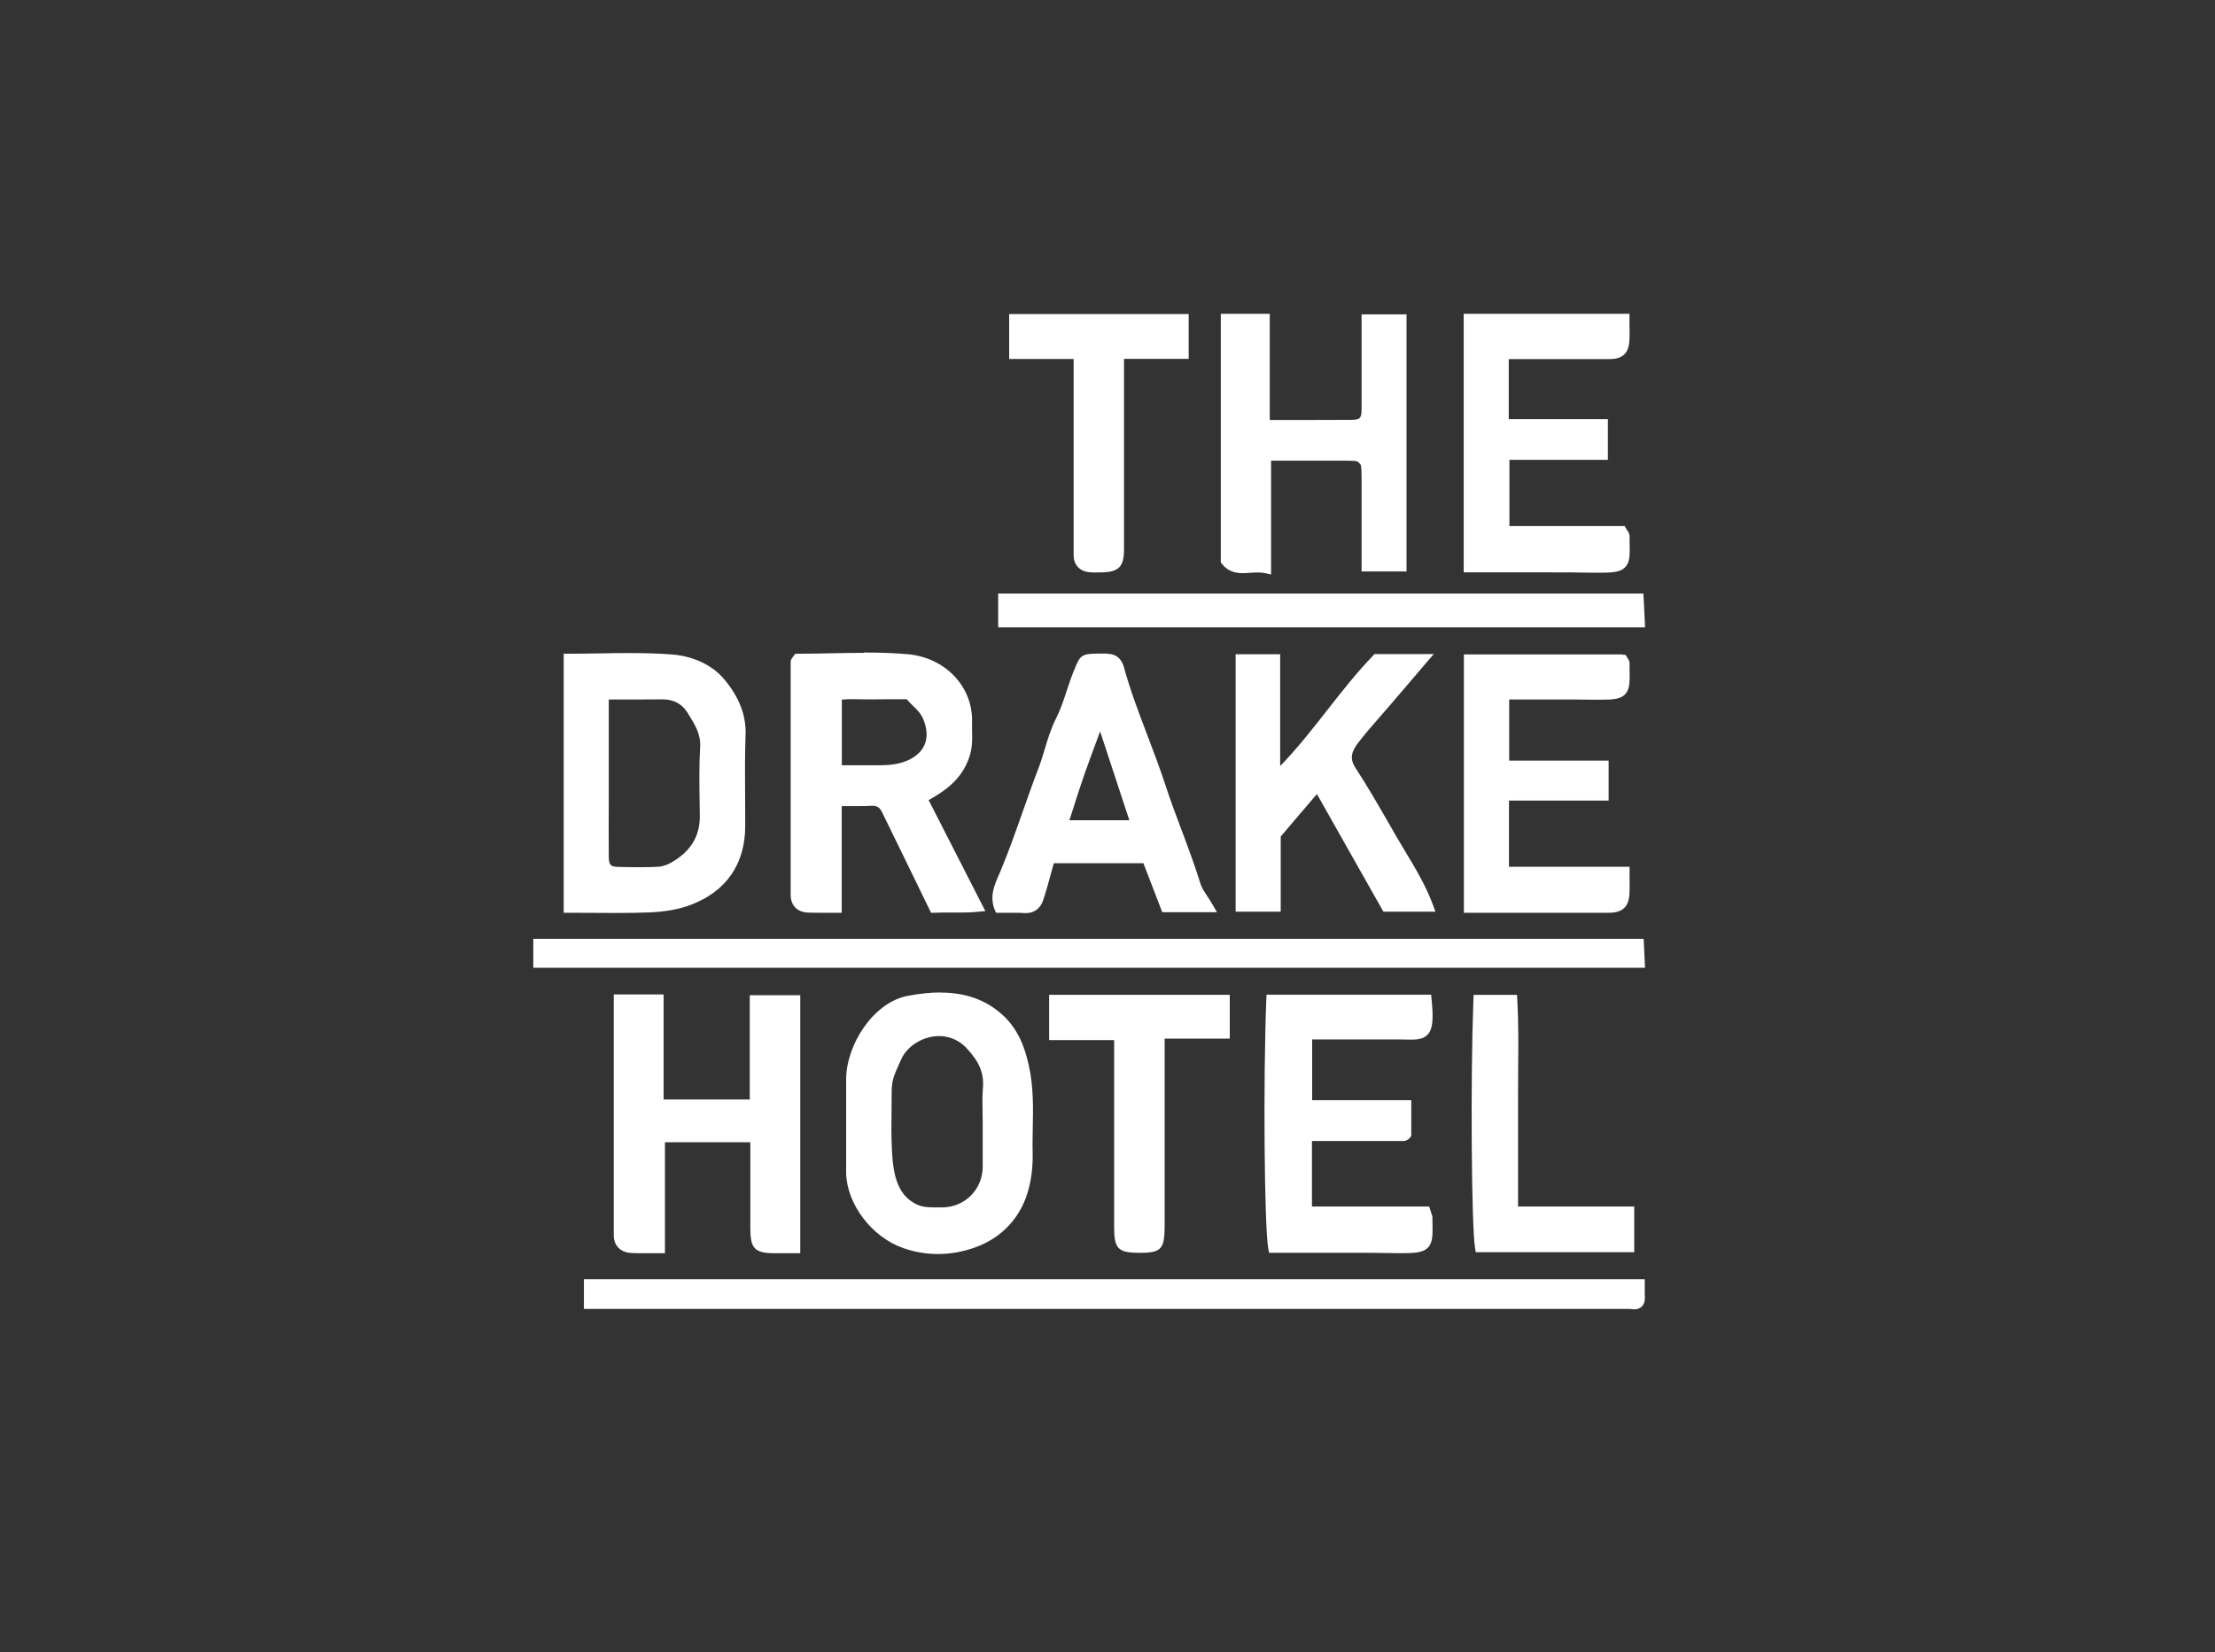 <svg xmlns="http://www.w3.org/2000/svg" width="126" height="94" viewBox="0 0 126 94" fill="none"><rect x="0" y="0" width="126" height="94" fill="#333333" stroke="none"/><path d="M46.562 51.794C46.348 51.794 46.14 51.794 45.939 51.782C45.428 51.75 45.126 51.44 45.113 50.933C45.113 50.863 45.113 50.642 45.113 50.642C45.113 46.316 45.113 41.99 45.113 37.665C45.113 37.589 45.151 37.538 45.195 37.487C45.214 37.468 45.302 37.342 45.302 37.342H45.378C45.995 37.342 46.619 37.329 47.243 37.316C47.873 37.304 48.509 37.291 49.152 37.291C50.109 37.291 50.897 37.323 51.627 37.386C53.688 37.57 55.212 39.166 55.162 41.097C55.162 41.262 55.162 41.42 55.162 41.585C55.174 42.066 55.181 42.567 54.998 43.092C54.576 44.302 53.688 44.904 52.648 45.486L55.842 51.737L55.628 51.756C55.225 51.794 54.834 51.801 54.544 51.801H53.574C53.436 51.794 53.291 51.801 53.152 51.801H53.058L52.295 50.236C51.627 48.868 50.966 47.513 50.311 46.158C50.16 45.841 49.964 45.714 49.63 45.714H49.555C49.303 45.733 49.051 45.733 48.792 45.733C48.61 45.733 47.898 45.727 47.734 45.727V51.794H46.562ZM47.747 43.681C48.232 43.7 48.698 43.7 49.164 43.7C49.46 43.7 49.756 43.7 50.046 43.7C50.62 43.7 51.105 43.65 51.602 43.453C52.157 43.232 52.541 42.883 52.73 42.453C52.919 42.009 52.894 41.477 52.667 40.901C52.522 40.546 52.283 40.306 52.043 40.071C51.911 39.938 51.772 39.805 51.659 39.653H50.424C50.16 39.653 49.901 39.653 49.643 39.653H49.448C49.278 39.653 49.101 39.653 48.931 39.647C48.761 39.647 48.597 39.641 48.433 39.641C48.163 39.641 47.942 39.653 47.747 39.679V43.681Z" fill="white"></path><path d="M49.154 37.431C49.972 37.431 50.798 37.45 51.617 37.526C53.469 37.691 55.069 39.097 55.019 41.092C55.006 41.738 55.101 42.371 54.868 43.042C54.433 44.277 53.469 44.866 52.461 45.43C53.538 47.539 54.553 49.521 55.617 51.611C55.258 51.643 54.899 51.656 54.546 51.656C54.219 51.656 53.891 51.649 53.57 51.649C53.425 51.649 53.286 51.649 53.141 51.649C52.222 49.768 51.321 47.932 50.432 46.095C50.256 45.734 50.01 45.569 49.626 45.569C49.601 45.569 49.576 45.569 49.544 45.569C49.298 45.582 49.046 45.588 48.794 45.588C48.416 45.588 48.02 45.582 47.591 45.582V51.649C47.226 51.649 46.892 51.656 46.571 51.656C46.363 51.656 46.155 51.656 45.953 51.643C45.537 51.618 45.273 51.383 45.266 50.934C45.266 50.839 45.266 50.744 45.266 50.642C45.266 46.317 45.266 41.991 45.266 37.665C45.266 37.627 45.317 37.589 45.386 37.488C46.627 37.488 47.894 37.437 49.16 37.437M49.166 43.847C49.462 43.847 49.758 43.847 50.061 43.847C50.609 43.847 51.125 43.809 51.667 43.587C52.877 43.099 53.299 42.073 52.807 40.845C52.556 40.224 52.039 39.945 51.743 39.515C51.277 39.515 50.848 39.515 50.432 39.515C50.168 39.515 49.903 39.515 49.645 39.521C49.582 39.521 49.519 39.521 49.456 39.521C49.116 39.521 48.769 39.502 48.435 39.502C48.152 39.502 47.875 39.515 47.604 39.559V43.771C47.686 43.809 47.73 43.847 47.767 43.847C48.234 43.847 48.7 43.847 49.16 43.847M49.154 37.146C48.517 37.146 47.881 37.159 47.245 37.171C46.621 37.184 45.997 37.197 45.386 37.197H45.235L45.147 37.323C45.121 37.355 45.103 37.38 45.09 37.399C45.046 37.456 44.977 37.539 44.977 37.665C44.977 41.801 44.977 45.943 44.977 50.079V50.731C44.977 50.801 44.977 50.87 44.977 50.934C44.989 51.523 45.348 51.89 45.934 51.922C46.142 51.934 46.356 51.934 46.571 51.934C46.728 51.934 46.886 51.934 47.049 51.934C47.226 51.934 47.402 51.934 47.591 51.934H47.881V45.867C48.001 45.867 48.114 45.867 48.227 45.867C48.423 45.867 48.612 45.867 48.794 45.867C49.09 45.867 49.336 45.867 49.563 45.848C49.588 45.848 49.607 45.848 49.626 45.848C49.897 45.848 50.048 45.949 50.174 46.209C50.829 47.564 51.491 48.913 52.159 50.281L52.883 51.77L52.965 51.934H53.148C53.286 51.928 53.425 51.922 53.563 51.922C53.721 51.922 53.885 51.922 54.042 51.922C54.206 51.922 54.37 51.922 54.534 51.922C54.83 51.922 55.227 51.922 55.63 51.877L56.052 51.839L55.857 51.459L52.826 45.525C53.841 44.949 54.697 44.328 55.126 43.118C55.321 42.567 55.309 42.054 55.296 41.56C55.296 41.402 55.29 41.244 55.296 41.079C55.346 39.065 53.771 37.412 51.629 37.222C50.892 37.159 50.105 37.127 49.141 37.127L49.154 37.146ZM47.887 39.806C48.045 39.793 48.221 39.781 48.429 39.781C48.593 39.781 48.757 39.781 48.927 39.787C49.103 39.787 49.273 39.793 49.45 39.793C49.513 39.793 49.576 39.793 49.639 39.793C49.897 39.793 50.155 39.787 50.42 39.787H51.037C51.214 39.787 51.396 39.787 51.585 39.787C51.692 39.926 51.818 40.047 51.938 40.161C52.171 40.389 52.398 40.61 52.53 40.94C52.745 41.478 52.77 41.972 52.593 42.377C52.423 42.776 52.064 43.093 51.547 43.302C51.069 43.492 50.615 43.536 50.048 43.543C49.752 43.543 49.456 43.543 49.16 43.543C48.75 43.543 48.341 43.543 47.931 43.543H47.887V39.8V39.806Z" fill="white"></path><path d="M35.07 51.8C34.635 51.8 34.2 51.8 33.753 51.794C33.293 51.794 32.827 51.788 32.348 51.788H32.203V37.335H32.348C32.928 37.335 33.501 37.328 34.074 37.316C34.648 37.309 35.221 37.297 35.794 37.297C36.739 37.297 37.514 37.322 38.226 37.379C39.391 37.468 40.425 37.962 41.067 38.722C41.918 39.735 42.296 40.717 42.258 41.806C42.22 42.99 42.226 44.194 42.233 45.359C42.233 45.904 42.239 46.455 42.239 46.999C42.239 49.09 41.2 50.59 39.24 51.344C38.604 51.585 37.829 51.73 36.928 51.769C36.311 51.794 35.693 51.8 35.07 51.8ZM34.477 45.524C34.477 46.6 34.477 47.671 34.477 48.748C34.477 49.298 34.635 49.457 35.151 49.469C35.542 49.482 35.939 49.489 36.33 49.489C36.695 49.489 37.067 49.482 37.432 49.463C37.684 49.45 37.974 49.355 38.251 49.197C39.398 48.545 39.946 47.633 39.933 46.41L39.921 45.619C39.902 44.599 39.889 43.541 39.952 42.503C39.996 41.736 39.631 41.141 39.272 40.559L39.202 40.451C38.881 39.925 38.358 39.64 37.728 39.64C37.256 39.647 36.821 39.647 36.38 39.647H34.471V45.517L34.477 45.524Z" fill="white"></path><path d="M35.79 37.443C36.596 37.443 37.409 37.462 38.209 37.526C39.198 37.602 40.263 37.994 40.949 38.824C41.655 39.66 42.146 40.616 42.109 41.807C42.052 43.536 42.096 45.271 42.096 47.007C42.096 49.128 41.031 50.509 39.192 51.212C38.486 51.484 37.686 51.592 36.93 51.623C36.319 51.649 35.702 51.655 35.078 51.655C34.196 51.655 33.295 51.642 32.35 51.642V37.481C33.503 37.481 34.649 37.443 35.796 37.443M36.382 39.508C35.72 39.508 35.046 39.508 34.341 39.508V44.283C34.341 45.772 34.334 47.266 34.341 48.755C34.341 49.375 34.561 49.603 35.16 49.622C35.557 49.635 35.947 49.641 36.344 49.641C36.716 49.641 37.087 49.635 37.453 49.616C37.749 49.603 38.07 49.483 38.335 49.331C39.456 48.691 40.105 47.76 40.093 46.417C40.08 45.119 40.03 43.821 40.111 42.523C40.162 41.661 39.733 41.022 39.343 40.388C39.009 39.85 38.448 39.508 37.749 39.508H37.718C37.276 39.514 36.836 39.514 36.388 39.514M35.802 37.158C35.229 37.158 34.656 37.164 34.082 37.177C33.509 37.184 32.936 37.196 32.356 37.196H32.066V51.934H32.356C32.835 51.934 33.301 51.934 33.761 51.94C34.208 51.94 34.643 51.947 35.078 51.947C35.802 51.947 36.395 51.934 36.943 51.915C37.856 51.877 38.65 51.731 39.299 51.484C41.315 50.712 42.386 49.166 42.392 47.007C42.392 46.462 42.392 45.911 42.386 45.366C42.38 44.201 42.367 42.998 42.411 41.819C42.449 40.692 42.058 39.679 41.189 38.64C40.521 37.849 39.45 37.336 38.247 37.24C37.529 37.184 36.754 37.158 35.802 37.158ZM36.388 39.799C36.836 39.799 37.276 39.799 37.718 39.793C38.322 39.793 38.801 40.059 39.097 40.534L39.166 40.642C39.526 41.224 39.872 41.775 39.828 42.497C39.765 43.536 39.784 44.587 39.797 45.607C39.797 45.873 39.803 46.145 39.809 46.411C39.822 47.577 39.292 48.444 38.196 49.071C37.944 49.217 37.667 49.306 37.44 49.318C37.106 49.337 36.747 49.343 36.344 49.343C35.941 49.343 35.563 49.337 35.166 49.325C34.757 49.312 34.63 49.236 34.63 48.748C34.624 47.691 34.624 46.627 34.63 45.569V39.799C34.889 39.799 35.147 39.799 35.399 39.799C35.733 39.799 36.061 39.799 36.388 39.799Z" fill="white"></path><path d="M36.5 71.154C36.286 71.154 36.078 71.154 35.87 71.135C35.347 71.097 35.051 70.787 35.051 70.274V56.721H37.596V62.693H42.781V56.752H45.364V71.142H44.45C44.293 71.142 44.135 71.142 43.978 71.142C43.001 71.123 42.819 70.926 42.812 69.9C42.806 68.957 42.812 68.013 42.812 67.069V64.827H37.672V71.142C37.672 71.142 36.657 71.154 36.5 71.154Z" fill="white"></path><path d="M37.453 56.867V62.839H42.928V56.905H45.227V71.003C44.975 71.003 44.717 71.003 44.459 71.003C44.301 71.003 44.144 71.003 43.992 71.003C43.098 70.984 42.972 70.864 42.965 69.907C42.953 68.558 42.965 67.209 42.965 65.867V64.695H37.535V71.009C37.163 71.009 36.829 71.022 36.508 71.022C36.294 71.022 36.092 71.022 35.884 71.003C35.475 70.971 35.198 70.75 35.204 70.287C35.204 69.996 35.204 69.711 35.204 69.42V56.873H37.459M37.749 56.582H34.914V69.686C34.914 69.882 34.914 70.085 34.914 70.281C34.914 70.857 35.273 71.244 35.865 71.288C36.054 71.301 36.256 71.307 36.508 71.307C36.666 71.307 36.823 71.307 36.987 71.307C37.163 71.307 37.34 71.307 37.535 71.307H37.825V64.993H42.682V67.089C42.682 68.033 42.682 68.983 42.682 69.926C42.688 71.028 42.934 71.288 43.992 71.307C44.15 71.307 44.307 71.307 44.465 71.307H45.523V56.626H42.651V62.561H37.749V56.588V56.582Z" fill="white"></path><path d="M30.48 54.924V53.562H93.361L93.424 54.924H30.48Z" fill="white"></path><path d="M93.222 53.707C93.235 54.018 93.254 54.372 93.273 54.778H30.626V53.707H93.222ZM93.493 53.416H30.336V55.063H93.575L93.563 54.759L93.525 53.98L93.512 53.688L93.5 53.416H93.493Z" fill="white"></path><path d="M71.989 32.465C71.863 32.44 71.718 32.421 71.554 32.421C71.409 32.421 71.264 32.434 71.119 32.44C70.974 32.453 70.836 32.459 70.697 32.459C70.37 32.459 69.954 32.408 69.614 31.984L69.582 31.946V18H72.077V24.042H74.824C75.491 24.042 76.147 24.042 76.802 24.042C77.438 24.042 77.577 23.903 77.583 23.282C77.589 22.098 77.589 20.907 77.583 19.704V18.038H79.851V32.37H77.583V30.654C77.583 29.482 77.583 28.33 77.583 27.171C77.583 26.444 77.241 26.079 76.556 26.075C75.995 26.075 75.435 26.075 74.868 26.075H72.159V32.516L71.982 32.478L71.989 32.465Z" fill="white"></path><path d="M71.94 18.145V24.187C72.936 24.187 73.88 24.187 74.807 24.187C75.481 24.187 76.142 24.187 76.81 24.18C77.528 24.18 77.73 23.978 77.736 23.275C77.749 21.596 77.736 19.912 77.736 18.177H79.721V32.218H77.736C77.736 30.508 77.736 28.835 77.736 27.157C77.736 25.985 77.673 25.922 76.564 25.916C75.972 25.916 75.386 25.916 74.788 25.916C73.887 25.916 72.973 25.916 72.022 25.916V32.319C71.865 32.287 71.713 32.275 71.556 32.275C71.26 32.275 70.976 32.319 70.699 32.319C70.34 32.319 70.006 32.243 69.729 31.901V18.145H71.934M72.224 17.854H69.445V32.002L69.508 32.084C69.886 32.553 70.34 32.61 70.699 32.61C70.838 32.61 70.983 32.597 71.127 32.591C71.266 32.578 71.405 32.572 71.549 32.572C71.701 32.572 71.833 32.585 71.953 32.61L72.305 32.686V26.213H74.788C75.386 26.213 75.972 26.213 76.564 26.213C76.86 26.213 77.27 26.213 77.358 26.308C77.446 26.404 77.453 26.847 77.453 27.17C77.453 28.341 77.453 29.513 77.453 30.698V32.515H80.01V17.885H77.453V19.677C77.453 20.893 77.453 22.084 77.453 23.275C77.453 23.813 77.371 23.889 76.81 23.889C76.148 23.889 75.487 23.895 74.813 23.895H72.23V17.854H72.224Z" fill="white"></path><path d="M53.355 71.194C52.699 71.194 52.05 71.08 51.42 70.858C49.688 70.25 48.302 68.433 48.277 66.716C48.264 66.058 48.27 65.393 48.277 64.734V63.062C48.277 62.498 48.277 61.935 48.277 61.377C48.283 59.509 49.738 57.153 51.672 56.786C52.347 56.659 52.945 56.596 53.493 56.596C54.879 56.596 56.001 56.995 56.914 57.818C57.834 58.641 58.174 59.699 58.382 60.624C58.653 61.814 58.628 63.011 58.609 64.164C58.596 64.639 58.59 65.114 58.602 65.595C58.615 66.229 58.565 67.172 58.224 68.084C57.752 69.376 56.757 70.345 55.434 70.827C54.747 71.074 54.048 71.2 53.355 71.2V71.194ZM53.411 58.787C52.435 58.787 51.496 59.363 51.124 60.193L51.074 60.301C50.671 61.206 50.57 61.428 50.57 62.213C50.57 62.505 50.57 62.79 50.564 63.081C50.557 63.835 50.545 64.62 50.583 65.38C50.614 66.013 50.671 66.742 50.91 67.356C51.156 67.977 51.528 68.388 52.088 68.648C52.416 68.8 52.725 68.825 53.008 68.825H53.531C54.936 68.825 56.013 67.749 56.026 66.374C56.026 65.804 56.026 65.234 56.026 64.664V63.923C56.026 63.714 56.026 63.505 56.013 63.296C56.007 62.834 55.994 62.359 56.032 61.884C56.108 61.01 55.824 60.326 55.062 59.509C54.501 58.907 53.846 58.781 53.399 58.781L53.411 58.787Z" fill="white"></path><path d="M53.494 56.747C54.672 56.747 55.831 57.039 56.821 57.932C57.627 58.654 57.999 59.572 58.244 60.661C58.622 62.321 58.421 63.961 58.459 65.601C58.477 66.412 58.37 67.28 58.093 68.033C57.627 69.306 56.644 70.237 55.39 70.687C54.729 70.928 54.048 71.054 53.362 71.054C52.738 71.054 52.108 70.947 51.472 70.731C49.828 70.155 48.454 68.407 48.423 66.729C48.404 65.766 48.423 64.803 48.423 63.847C48.423 63.03 48.423 62.213 48.423 61.396C48.429 59.528 49.891 57.286 51.699 56.944C52.291 56.83 52.896 56.754 53.488 56.754M53.009 68.977C53.154 68.977 53.305 68.977 53.45 68.977C53.475 68.977 53.507 68.977 53.532 68.977H53.576C55.019 68.977 56.159 67.818 56.178 66.387C56.184 65.57 56.178 64.753 56.178 63.929C56.178 63.258 56.134 62.58 56.191 61.909C56.272 60.889 55.869 60.155 55.182 59.426C54.672 58.888 54.042 58.654 53.412 58.654C52.385 58.654 51.384 59.268 50.993 60.148C50.546 61.149 50.432 61.377 50.432 62.226C50.432 63.283 50.395 64.347 50.445 65.405C50.476 66.089 50.539 66.805 50.785 67.425C51.006 67.983 51.371 68.483 52.032 68.793C52.379 68.958 52.7 68.983 53.015 68.983M53.494 56.469C52.94 56.469 52.335 56.532 51.648 56.659C49.651 57.039 48.145 59.471 48.133 61.39C48.133 61.953 48.133 62.517 48.133 63.081V63.847C48.133 64.145 48.133 64.442 48.133 64.74C48.133 65.405 48.133 66.07 48.133 66.735C48.164 68.502 49.582 70.383 51.371 71.01C52.02 71.238 52.681 71.352 53.355 71.352C54.061 71.352 54.779 71.225 55.479 70.972C56.846 70.484 57.866 69.477 58.358 68.147C58.704 67.216 58.755 66.247 58.742 65.608C58.729 65.133 58.742 64.651 58.748 64.183C58.773 63.017 58.792 61.82 58.522 60.611C58.307 59.661 57.955 58.578 57.01 57.729C56.065 56.88 54.912 56.475 53.488 56.475L53.494 56.469ZM53.015 68.692C52.707 68.692 52.442 68.667 52.158 68.534C51.636 68.287 51.283 67.9 51.056 67.318C50.823 66.722 50.766 66.013 50.735 65.392C50.697 64.639 50.703 63.86 50.716 63.112C50.716 62.821 50.722 62.523 50.722 62.232C50.722 61.478 50.81 61.288 51.214 60.383L51.264 60.275C51.604 59.509 52.511 58.951 53.419 58.951C53.841 58.951 54.452 59.072 54.981 59.635C55.712 60.414 55.983 61.067 55.913 61.896C55.876 62.371 55.882 62.853 55.894 63.321C55.894 63.53 55.901 63.733 55.901 63.942V64.708C55.901 65.272 55.901 65.836 55.901 66.399C55.888 67.691 54.874 68.698 53.589 68.698H53.463C53.387 68.698 53.311 68.698 53.236 68.698C53.166 68.698 53.091 68.698 53.022 68.698L53.015 68.692Z" fill="white"></path><path d="M78.787 51.737L74.944 44.942L72.714 47.551V51.731H70.434V37.373H72.676V43.941C73.779 42.846 74.705 41.655 75.606 40.502C76.419 39.464 77.257 38.393 78.201 37.411L78.246 37.367H81.244L78.85 40.173C78.68 40.376 78.504 40.578 78.328 40.781C77.924 41.237 77.515 41.712 77.143 42.206C76.765 42.706 76.589 43.169 76.979 43.764C77.672 44.828 78.315 45.949 78.932 47.032L79.323 47.709C79.487 47.995 79.657 48.279 79.827 48.558C80.388 49.489 80.967 50.452 81.383 51.554L81.459 51.75H78.787V51.737Z" fill="white"></path><path d="M80.942 37.513C80.168 38.418 79.456 39.248 78.75 40.078C78.177 40.755 77.566 41.401 77.03 42.111C76.646 42.617 76.413 43.156 76.86 43.833C77.692 45.112 78.435 46.449 79.204 47.766C79.909 48.989 80.722 50.166 81.251 51.592H78.87C77.622 49.388 76.325 47.082 74.97 44.688C74.201 45.587 73.427 46.499 72.57 47.494V51.585H70.579V37.519H72.538V44.283C74.775 42.136 76.243 39.653 78.315 37.506H80.942M81.566 37.215H78.189L78.107 37.303C77.156 38.291 76.312 39.368 75.499 40.407C74.668 41.471 73.811 42.566 72.822 43.586V37.227H70.289V51.87H72.853V47.595L74.397 45.784L74.913 45.182L78.611 51.724L78.693 51.87H81.654L81.509 51.477C81.094 50.363 80.508 49.394 79.947 48.463C79.777 48.178 79.607 47.899 79.443 47.614L79.046 46.924C78.429 45.847 77.786 44.733 77.093 43.669C76.753 43.143 76.898 42.744 77.251 42.275C77.622 41.788 78.038 41.312 78.435 40.856C78.611 40.66 78.781 40.458 78.958 40.255L80.508 38.444L81.15 37.69L81.56 37.215H81.566Z" fill="white"></path><path d="M92.951 74.341C92.913 74.341 92.863 74.341 92.819 74.335C92.737 74.322 92.655 74.322 92.567 74.322C92.491 74.322 92.195 74.335 92.12 74.335H33.359V72.941H93.411V73.29C93.411 73.423 93.411 73.549 93.411 73.67C93.417 73.853 93.43 74.081 93.291 74.227C93.209 74.309 93.096 74.354 92.951 74.354V74.341Z" fill="white"></path><path d="M93.266 73.074C93.266 73.289 93.26 73.479 93.266 73.663C93.279 73.942 93.279 74.195 92.951 74.195C92.914 74.195 92.876 74.195 92.838 74.189C92.75 74.176 92.662 74.17 92.567 74.17C92.416 74.17 92.271 74.182 92.12 74.182H33.505V73.08H93.266M93.556 72.789H33.215V74.474H92.12C92.195 74.474 92.277 74.474 92.353 74.474C92.422 74.474 92.498 74.474 92.567 74.474C92.643 74.474 92.725 74.474 92.8 74.486C92.857 74.493 92.907 74.499 92.958 74.499C93.147 74.499 93.298 74.442 93.405 74.328C93.588 74.138 93.575 73.866 93.562 73.663C93.562 73.543 93.562 73.422 93.562 73.296V72.802L93.556 72.789Z" fill="white"></path><path d="M90.606 32.434C89.68 32.421 88.747 32.415 87.821 32.415C87.115 32.415 83.398 32.421 83.398 32.421V18H92.546V18.513C92.546 18.779 92.552 19.032 92.546 19.292C92.521 20.008 92.256 20.28 91.57 20.286C90.902 20.286 90.24 20.293 89.572 20.293H85.679V23.991H91.317V26.024H85.717V30.084H92.332L92.376 30.16C92.401 30.198 92.42 30.236 92.445 30.268C92.496 30.344 92.546 30.42 92.546 30.508V30.812C92.565 31.534 92.578 31.933 92.338 32.174C92.118 32.402 91.74 32.44 91.034 32.44H90.612L90.606 32.434Z" fill="white"></path><path d="M92.403 18.145C92.403 18.538 92.416 18.911 92.403 19.285C92.378 19.912 92.183 20.134 91.571 20.14C90.916 20.14 90.261 20.146 89.606 20.146C88.73 20.146 87.854 20.146 86.979 20.146H85.542V24.136H91.181V25.878H85.58V30.223H92.252C92.321 30.349 92.403 30.425 92.403 30.508C92.428 32.097 92.542 32.294 91.036 32.294C90.91 32.294 90.771 32.294 90.614 32.294C89.688 32.281 88.762 32.275 87.835 32.275C86.418 32.275 84.988 32.281 83.545 32.281V18.145H92.409M92.699 17.854H83.262V32.566H83.552C84.276 32.566 85.001 32.566 85.719 32.566C86.431 32.566 87.136 32.566 87.842 32.566C88.768 32.566 89.694 32.566 90.62 32.585C90.771 32.585 90.916 32.585 91.042 32.585C91.792 32.585 92.195 32.541 92.447 32.275C92.724 31.989 92.718 31.572 92.699 30.805V30.501C92.693 30.362 92.624 30.261 92.567 30.178C92.548 30.153 92.529 30.121 92.504 30.083L92.422 29.931H85.864V26.163H91.464V23.845H85.826V20.431H89.606C90.261 20.431 90.916 20.431 91.578 20.431C92.327 20.425 92.668 20.083 92.693 19.297C92.705 19.038 92.699 18.778 92.693 18.512C92.693 18.392 92.693 18.271 92.693 18.151V17.86L92.699 17.854Z" fill="white"></path><path d="M83.41 51.789V37.381H92.369L92.413 37.457C92.476 37.545 92.539 37.628 92.539 37.729V38.033C92.558 38.755 92.57 39.154 92.331 39.401C92.117 39.623 91.745 39.667 91.09 39.667C90.945 39.667 90.781 39.667 90.605 39.667C89.95 39.654 89.294 39.654 88.639 39.654C88.135 39.654 86.17 39.661 85.691 39.661V43.423H91.348V45.411H85.678V49.471H92.539V50.054C92.539 50.339 92.545 50.599 92.539 50.852C92.507 51.523 92.211 51.795 91.518 51.802C90.662 51.802 89.805 51.802 88.948 51.802H83.41V51.789Z" fill="white"></path><path d="M92.289 37.519C92.314 37.57 92.396 37.646 92.396 37.728C92.421 39.299 92.534 39.514 91.092 39.514C90.947 39.514 90.789 39.514 90.607 39.514C89.964 39.502 89.315 39.502 88.666 39.502C87.639 39.502 86.6 39.508 85.548 39.508V43.561H91.205V45.259H85.535V49.603H92.396C92.396 50.078 92.408 50.458 92.396 50.832C92.371 51.421 92.144 51.636 91.52 51.643C90.651 51.643 89.775 51.643 88.906 51.643C87.816 51.643 86.719 51.643 85.63 51.643H83.557V37.526H92.289M92.289 37.234H83.273V51.934H88.912C89.781 51.934 90.657 51.934 91.526 51.934C92.295 51.934 92.654 51.598 92.692 50.851C92.704 50.591 92.704 50.332 92.698 50.04C92.698 49.907 92.698 49.762 92.698 49.61V49.318H85.838V45.55H91.507V43.276H85.85V39.799C86.285 39.799 86.713 39.799 87.142 39.799C87.658 39.799 88.168 39.799 88.679 39.799C89.328 39.799 89.97 39.799 90.613 39.812C90.796 39.812 90.953 39.812 91.098 39.812C91.791 39.812 92.188 39.768 92.44 39.508C92.717 39.223 92.711 38.799 92.698 38.039V37.735C92.692 37.583 92.61 37.475 92.56 37.412L92.478 37.266L92.295 37.247L92.289 37.234Z" fill="white"></path><path d="M79.467 71.154C78.541 71.142 77.621 71.135 76.695 71.135C75.984 71.135 72.311 71.148 72.311 71.148L72.285 71.028C72.059 69.812 71.996 61.49 72.172 56.885V56.746H81.263L81.275 56.879C81.389 58.013 81.345 58.507 81.099 58.779C80.91 58.988 80.639 59.026 80.261 59.026C80.148 59.026 80.028 59.026 79.896 59.02C79.751 59.02 79.587 59.013 79.417 59.013C78.762 59.013 75.921 59.013 75.921 59.013H74.49V62.763H80.129V64.511C80.154 64.606 80.085 64.682 80.016 64.726C79.965 64.758 79.896 64.796 79.814 64.796H74.478V68.805H81.181C81.181 68.805 81.25 69.026 81.269 69.071C81.301 69.159 81.326 69.229 81.326 69.305V69.482C81.345 70.236 81.351 70.654 81.112 70.901C80.897 71.123 80.519 71.167 79.858 71.167H79.467V71.154Z" fill="white"></path><path d="M81.144 56.892C81.327 58.685 81.1 58.881 80.268 58.881C80.035 58.881 79.758 58.868 79.424 58.862C78.769 58.862 78.114 58.862 77.452 58.862C76.431 58.862 75.398 58.862 74.346 58.862V62.896H79.985V64.543C79.985 64.543 79.96 64.568 79.934 64.587C79.897 64.613 79.852 64.632 79.808 64.632C78.391 64.632 76.967 64.632 75.531 64.632H74.327V68.932H81.075C81.131 69.116 81.182 69.204 81.182 69.287C81.213 70.807 81.276 71.003 79.859 71.003C79.739 71.003 79.607 71.003 79.468 71.003C78.536 70.99 77.603 70.984 76.671 70.984C75.26 70.984 73.842 70.997 72.431 70.997C72.21 69.812 72.141 61.44 72.324 56.886H81.138M81.396 56.595H72.047L72.034 56.873C71.851 61.484 71.921 69.831 72.147 71.047L72.192 71.282H72.431C73.137 71.282 73.842 71.282 74.554 71.282C75.26 71.282 75.965 71.282 76.671 71.282C77.603 71.282 78.536 71.282 79.468 71.301C79.613 71.301 79.739 71.301 79.865 71.301C80.564 71.301 80.968 71.25 81.226 70.99C81.509 70.699 81.503 70.262 81.484 69.464V69.287C81.484 69.185 81.446 69.103 81.415 69.008C81.402 68.964 81.383 68.913 81.364 68.85L81.301 68.647H74.63V64.923H75.543C76.986 64.923 78.403 64.923 79.821 64.923C79.941 64.923 80.041 64.872 80.104 64.828C80.243 64.733 80.306 64.606 80.281 64.473V62.599H74.642V59.141H77.458C78.12 59.141 78.775 59.141 79.43 59.141C79.6 59.141 79.764 59.141 79.909 59.147C80.041 59.147 80.167 59.153 80.275 59.153C80.602 59.153 80.974 59.128 81.219 58.856C81.497 58.552 81.553 58.02 81.434 56.842L81.409 56.582L81.396 56.595Z" fill="white"></path><path d="M58.275 51.794C58.092 51.775 57.909 51.775 57.727 51.775C57.582 51.775 57.437 51.775 57.292 51.775C57.141 51.775 56.989 51.775 56.832 51.775H56.737L56.7 51.686C56.416 50.989 56.687 50.381 56.92 49.849L57.027 49.602C57.493 48.481 57.903 47.322 58.3 46.195C58.59 45.371 58.879 44.548 59.194 43.731C59.333 43.377 59.44 43.009 59.553 42.642C59.724 42.072 59.906 41.489 60.177 40.951C60.442 40.431 60.624 39.874 60.801 39.336C60.921 38.968 61.047 38.582 61.198 38.215L61.261 38.063C61.538 37.379 61.601 37.341 62.37 37.328H62.754C62.817 37.328 62.943 37.328 62.943 37.328C63.27 37.328 63.623 37.449 63.775 37.999C64.134 39.323 64.631 40.628 65.116 41.888C65.463 42.788 65.816 43.725 66.124 44.662C66.408 45.536 66.736 46.41 67.057 47.259C67.428 48.253 67.813 49.279 68.134 50.312C68.203 50.533 68.342 50.748 68.512 51.021C68.607 51.166 68.714 51.331 68.821 51.521L68.947 51.736H66.181L65.104 48.95H59.799C59.749 49.14 59.698 49.33 59.642 49.52C59.497 50.071 59.346 50.635 59.157 51.179C59.024 51.566 58.728 51.787 58.35 51.787C58.319 51.787 58.287 51.787 58.256 51.787L58.275 51.794ZM64.436 46.803L62.584 41.172L62.325 41.863C62.048 42.604 61.79 43.288 61.557 43.972C61.318 44.656 61.097 45.352 60.87 46.056L60.631 46.803H64.436Z" fill="white"></path><path d="M63.008 37.474C63.379 37.474 63.568 37.721 63.657 38.038C64.274 40.318 65.276 42.465 66.006 44.707C66.624 46.601 67.424 48.444 68.016 50.356C68.129 50.73 68.407 51.053 68.722 51.592H66.309C65.975 50.73 65.622 49.818 65.231 48.805H59.719C59.498 49.59 59.316 50.376 59.057 51.136C58.963 51.414 58.749 51.648 58.383 51.648C58.358 51.648 58.333 51.648 58.301 51.648C58.119 51.63 57.93 51.63 57.741 51.63C57.451 51.63 57.155 51.642 56.852 51.642C56.55 50.895 56.934 50.261 57.18 49.666C57.98 47.734 58.598 45.739 59.347 43.789C59.7 42.877 59.883 41.889 60.324 41.028C60.777 40.141 60.985 39.184 61.351 38.279C61.666 37.513 61.615 37.487 62.39 37.481C62.415 37.481 62.434 37.481 62.459 37.481C62.567 37.481 62.667 37.481 62.775 37.481C62.837 37.481 62.901 37.481 62.964 37.481C62.976 37.481 62.995 37.481 63.008 37.481M60.437 46.956H64.639C63.971 44.916 63.329 42.978 62.598 40.742C62.157 41.94 61.773 42.928 61.426 43.928C61.08 44.916 60.777 45.923 60.444 46.949M63.014 37.19C63.014 37.19 62.976 37.19 62.951 37.19C62.894 37.19 62.831 37.19 62.775 37.19H62.39C61.565 37.202 61.445 37.278 61.149 38.013L61.086 38.165C60.935 38.538 60.803 38.925 60.683 39.298C60.507 39.831 60.324 40.382 60.066 40.895C59.788 41.439 59.606 42.035 59.435 42.611C59.328 42.972 59.215 43.339 59.083 43.688C58.768 44.505 58.472 45.34 58.188 46.151C57.791 47.279 57.382 48.438 56.916 49.559C56.884 49.641 56.846 49.723 56.808 49.806C56.575 50.337 56.279 51.002 56.582 51.756L56.657 51.934H56.852C57.01 51.934 57.161 51.934 57.312 51.934C57.457 51.934 57.602 51.934 57.741 51.934C57.949 51.934 58.119 51.94 58.276 51.953C58.314 51.953 58.346 51.953 58.383 51.953C58.824 51.953 59.177 51.687 59.328 51.249C59.517 50.699 59.669 50.129 59.82 49.571C59.858 49.419 59.902 49.267 59.946 49.115H65.043L65.137 49.362L66.044 51.718L66.114 51.902H69.226L68.974 51.465C68.86 51.275 68.76 51.11 68.659 50.965C68.489 50.705 68.356 50.502 68.293 50.293C67.972 49.255 67.588 48.228 67.216 47.234C66.895 46.386 66.567 45.511 66.284 44.638C65.975 43.7 65.622 42.763 65.276 41.857C64.797 40.597 64.299 39.298 63.94 37.981C63.757 37.303 63.285 37.202 63.014 37.202V37.19ZM60.834 46.664C60.897 46.474 60.954 46.284 61.017 46.1C61.244 45.385 61.458 44.707 61.697 44.029C61.937 43.346 62.195 42.655 62.466 41.927C62.504 41.825 62.541 41.724 62.579 41.617L62.907 42.611L64.242 46.67H60.834V46.664Z" fill="white"></path><path d="M56.926 35.556V33.916H93.346L93.428 35.556H56.926Z" fill="white"></path><path d="M93.208 34.061C93.227 34.453 93.252 34.91 93.277 35.41H57.071V34.061H93.214M93.485 33.77H56.781V35.695H93.579L93.567 35.391L93.523 34.511L93.498 34.042L93.485 33.77Z" fill="white"></path><path d="M62.263 32.435C62.156 32.435 62.055 32.435 61.955 32.416C61.507 32.365 61.243 32.074 61.217 31.63C61.205 31.396 61.211 31.155 61.217 30.921V20.281H57.551V18.014H67.486V20.281H63.807V24.334C63.807 26.646 63.807 28.958 63.807 31.269C63.807 32.162 63.574 32.403 62.698 32.428H62.547C62.452 32.435 62.364 32.441 62.27 32.441L62.263 32.435Z" fill="white"></path><path d="M67.335 18.159V20.134H63.656V21.73C63.656 24.91 63.656 28.089 63.656 31.268C63.656 32.098 63.486 32.257 62.686 32.282C62.547 32.282 62.402 32.294 62.264 32.294C62.163 32.294 62.062 32.294 61.967 32.282C61.602 32.237 61.375 32.016 61.363 31.636C61.35 31.3 61.363 30.965 61.363 30.622V20.141H57.696V18.159H67.341M67.631 17.867H57.406V20.426H61.073V30.616C61.073 30.718 61.073 30.819 61.073 30.92C61.073 31.161 61.073 31.401 61.073 31.636C61.098 32.149 61.419 32.497 61.936 32.554C62.043 32.567 62.156 32.573 62.264 32.573C62.358 32.573 62.453 32.573 62.547 32.567H62.692C63.65 32.541 63.939 32.237 63.939 31.262C63.939 28.944 63.939 26.62 63.939 24.302V20.419H67.618V17.867H67.631Z" fill="white"></path><path d="M64.756 71.149C63.678 71.136 63.514 70.965 63.514 69.838C63.514 67.235 63.514 64.632 63.514 61.991V59.046H59.816V56.76H69.808V58.964H66.104V67.792C66.104 68.457 66.104 69.129 66.104 69.794C66.097 70.946 66.009 71.155 64.926 71.155H64.762L64.756 71.149Z" fill="white"></path><path d="M69.665 56.899V58.812H65.961V66.893C65.961 67.856 65.961 68.819 65.961 69.781C65.954 70.89 65.898 70.997 64.928 70.997C64.877 70.997 64.82 70.997 64.764 70.997C63.768 70.991 63.668 70.89 63.661 69.826C63.661 66.216 63.661 62.606 63.661 58.888H59.963V56.893H69.671M69.961 56.602H59.68V59.179H63.378V61.96C63.378 64.607 63.378 67.216 63.378 69.826C63.378 71.042 63.598 71.276 64.764 71.282H64.928C66.112 71.282 66.238 70.978 66.251 69.781C66.251 69.11 66.251 68.445 66.251 67.774V59.097H69.955V56.608L69.961 56.602Z" fill="white"></path><path d="M84.081 71.097L84.062 70.977C83.854 69.767 83.797 61.338 83.967 56.885V56.746H86.172V56.885C86.254 58.177 86.242 59.526 86.229 60.825C86.229 61.496 86.216 62.167 86.229 62.839C86.242 64.245 86.235 65.644 86.229 67.069V68.786H92.838V71.104H84.087L84.081 71.097Z" fill="white"></path><path d="M86.032 56.892C86.14 58.837 86.058 60.838 86.077 62.839C86.089 64.853 86.077 66.867 86.077 68.932H92.685V70.959H84.199C83.998 69.774 83.935 61.395 84.105 56.899H86.026M86.297 56.607H83.828L83.815 56.886C83.645 61.345 83.701 69.787 83.909 71.009L83.947 71.25H92.963V68.647H86.354C86.354 68.115 86.354 67.583 86.354 67.051C86.354 65.639 86.354 64.239 86.354 62.846C86.354 62.174 86.354 61.503 86.36 60.838C86.373 59.533 86.385 58.191 86.31 56.886L86.297 56.614V56.607Z" fill="white"></path></svg>
